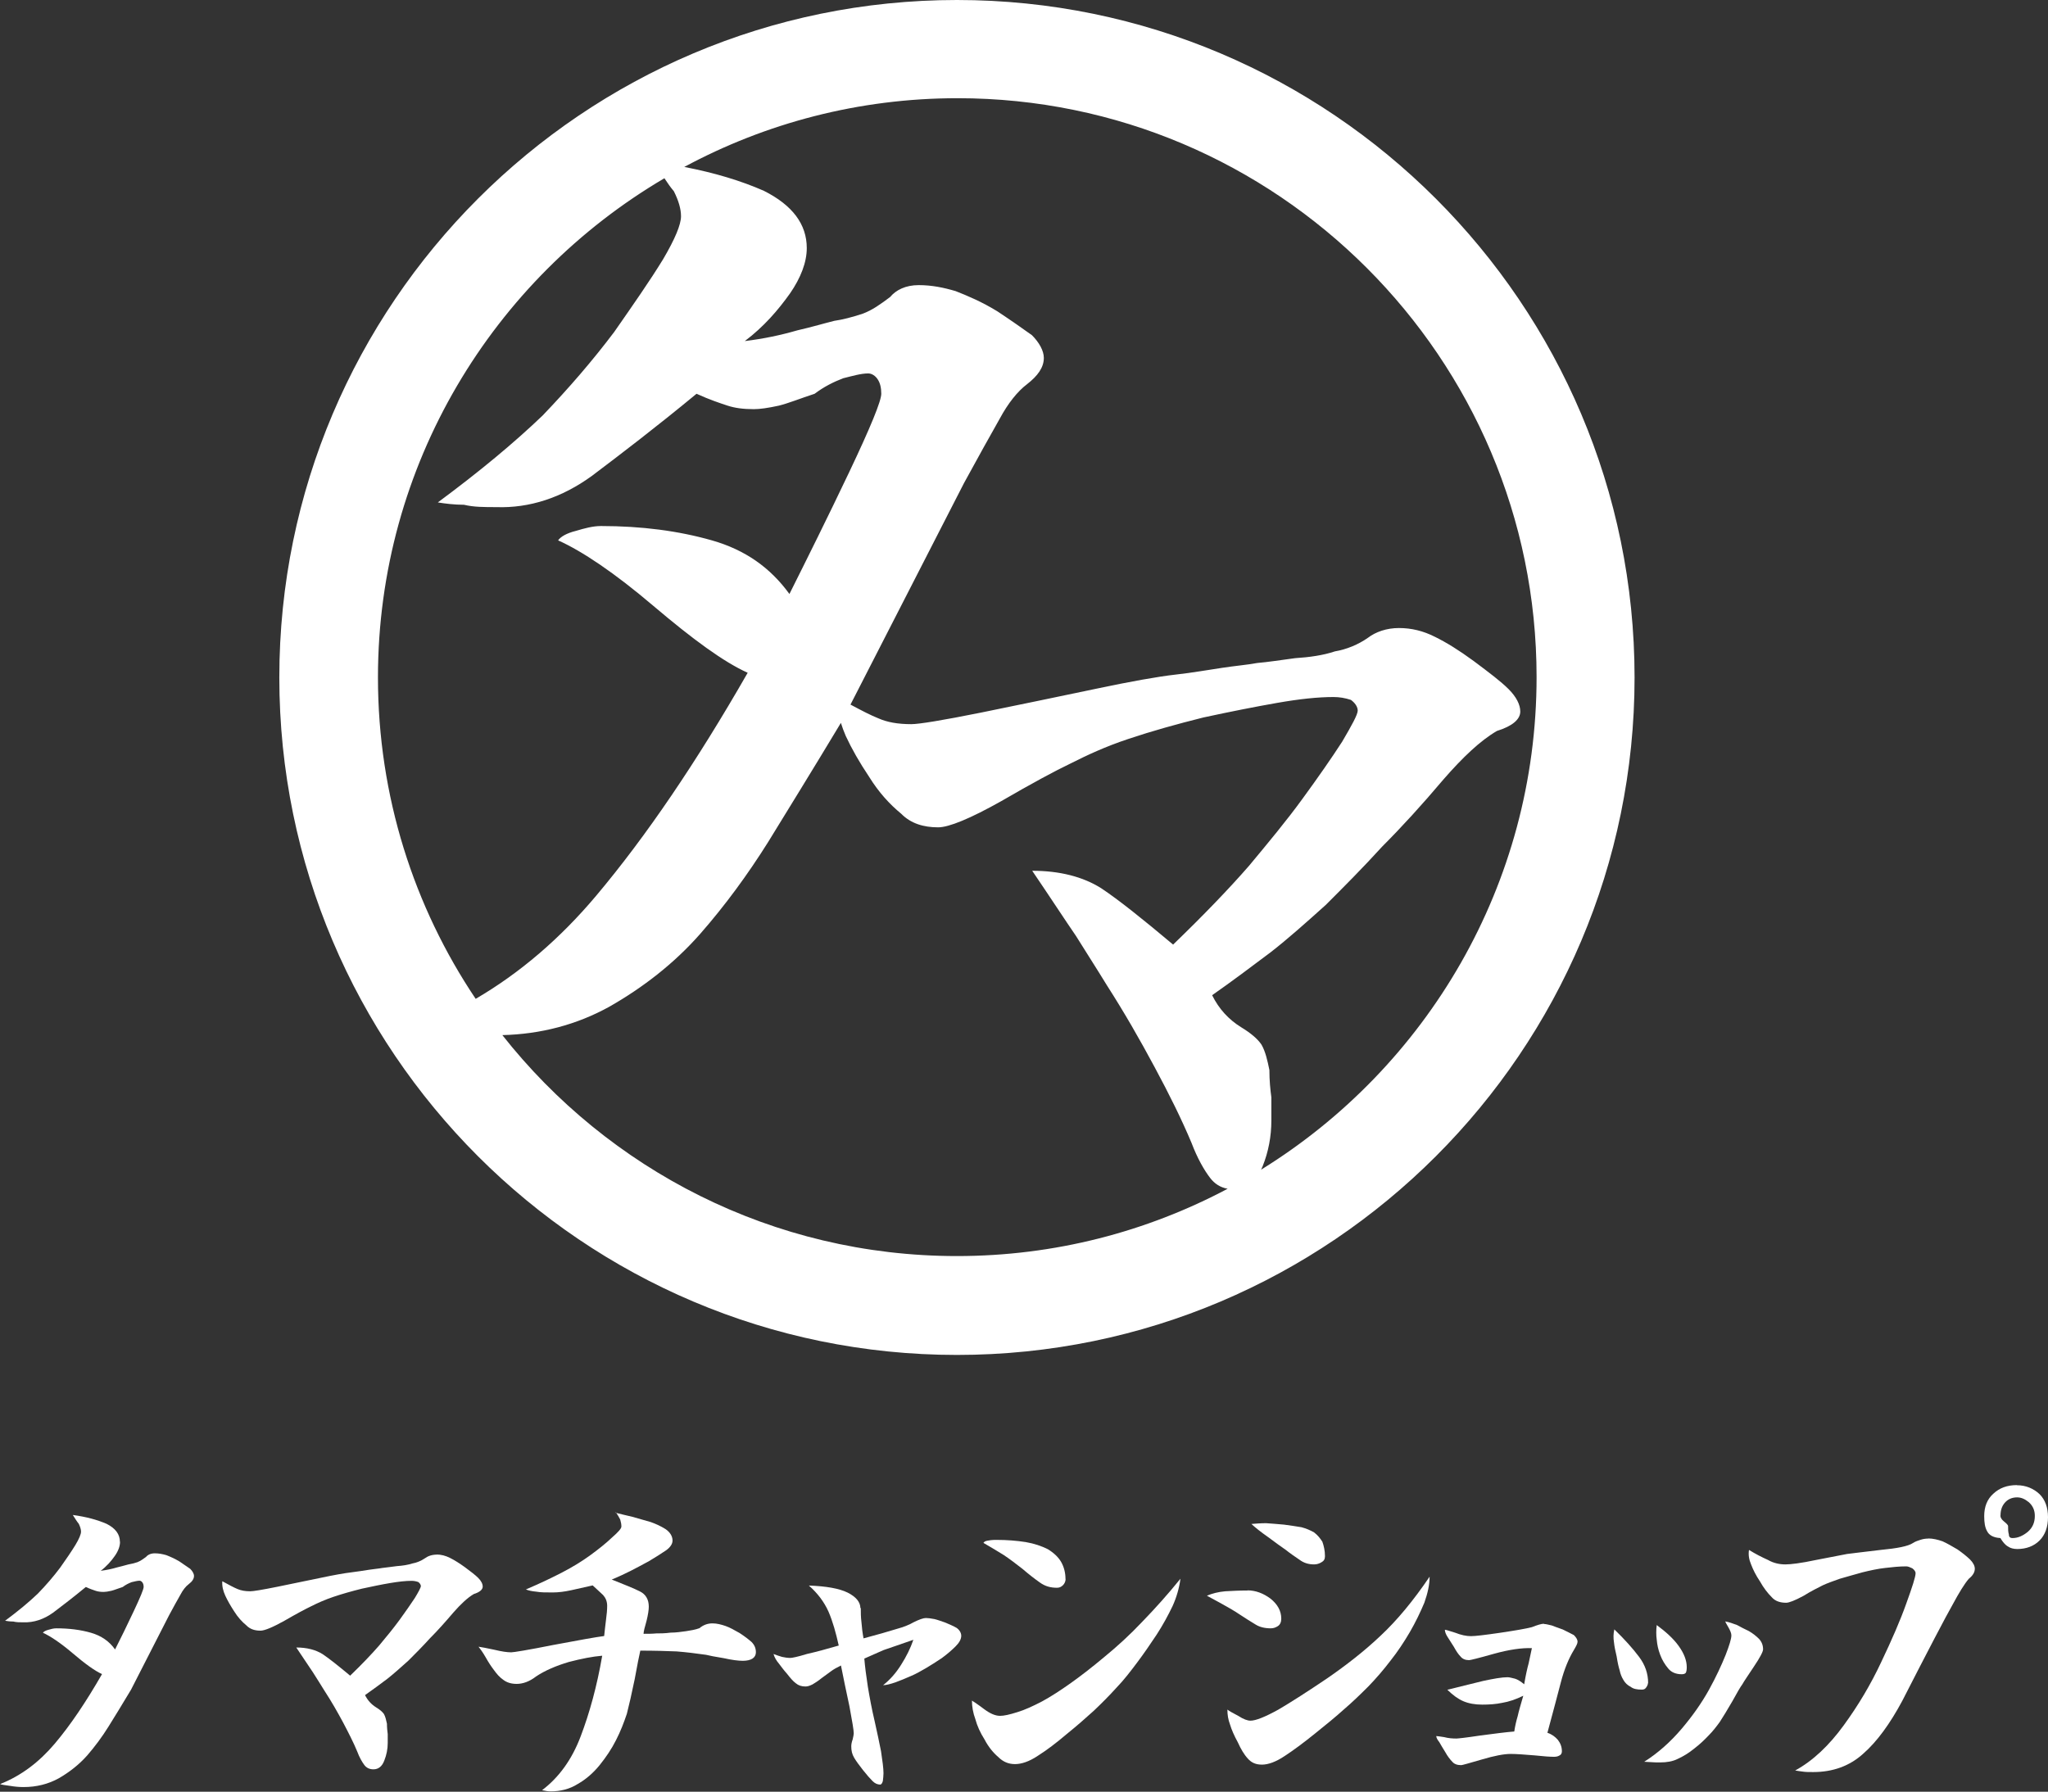 <?xml version="1.0" encoding="UTF-8"?><svg id="_レイヤー_2" xmlns="http://www.w3.org/2000/svg" viewBox="0 0 156.98 137.37"><rect x="0" y="0" width="156.98" height="137.37" fill="#333333" stroke="none"/><defs><style>.cls-1{fill:#fff;stroke-width:0px;}</style></defs><g id="_レイヤー_1-2"><path class="cls-1" d="m9.2,118.21c0,.34-.14.71-.4,1.08-.28.4-.63.8-1.08,1.14.46-.06.85-.14,1.25-.26.37-.09.65-.17.88-.23.2-.03.43-.09.68-.17.23-.09.43-.23.66-.4.14-.17.37-.28.68-.28s.6.06.88.14c.28.11.63.26,1,.48.34.23.63.43.83.57.17.17.29.37.29.54,0,.23-.14.43-.4.63-.23.17-.46.46-.65.83-.23.4-.51.91-.85,1.54l-2.93,5.73c-.68,1.14-1.28,2.11-1.74,2.85-.48.77-1.03,1.51-1.62,2.19-.63.71-1.37,1.28-2.16,1.74-.83.46-1.74.68-2.71.68-.34,0-.68-.03-1.03-.09-.4-.06-.66-.08-.77-.14,1.6-.63,2.99-1.68,4.19-3.1,1.2-1.42,2.39-3.19,3.62-5.33-.57-.26-1.31-.8-2.25-1.6-.94-.8-1.71-1.31-2.28-1.57.06-.09.2-.17.43-.23.2-.06.4-.11.6-.11.97,0,1.85.11,2.65.34.8.23,1.4.65,1.85,1.28.43-.85.91-1.82,1.42-2.91.51-1.08.77-1.71.77-1.88,0-.14-.03-.26-.09-.34-.06-.09-.14-.14-.23-.14-.17,0-.37.06-.6.11-.23.09-.46.2-.68.37-.34.11-.63.23-.86.29-.26.06-.46.09-.6.09-.26,0-.46-.03-.63-.09-.17-.06-.43-.14-.74-.29-.97.8-1.82,1.45-2.51,1.97-.71.51-1.48.77-2.28.74-.29,0-.54,0-.77-.06-.23,0-.46-.03-.63-.06,1-.74,1.82-1.42,2.51-2.08.63-.65,1.2-1.31,1.71-1.99.46-.65.85-1.22,1.17-1.74.29-.48.43-.83.43-1.02,0-.17-.06-.37-.17-.6-.14-.17-.28-.4-.46-.68,1.03.14,1.88.37,2.59.68.68.34,1.02.8,1.02,1.37Z"/><path class="cls-1" d="m33.44,119.18c.37,0,.71.09,1.05.26.34.17.71.4,1.14.71.46.34.8.6,1.03.83.23.23.34.46.34.66,0,.23-.23.43-.68.57-.48.28-1,.77-1.57,1.42-.63.74-1.22,1.4-1.79,1.97-.57.63-1.14,1.2-1.65,1.71-.57.51-1.11,1-1.62,1.4-.57.43-1.14.85-1.71,1.25.2.4.48.71.85.94.28.17.48.34.6.51.11.2.17.46.23.74,0,.31.03.57.06.8v.68c0,.46-.09.91-.26,1.34-.17.46-.46.68-.83.68-.31,0-.54-.11-.71-.34-.17-.23-.37-.57-.54-1.03-.28-.68-.66-1.42-1.08-2.22-.43-.8-.88-1.59-1.4-2.39-.31-.51-.63-1-.91-1.45-.31-.46-.74-1.11-1.28-1.91.8,0,1.48.17,2.02.51.51.34,1.22.91,2.11,1.65.88-.85,1.62-1.62,2.22-2.31.57-.68,1.11-1.34,1.57-1.97.46-.63.85-1.2,1.17-1.68.29-.48.46-.8.46-.91s-.09-.23-.2-.31c-.17-.06-.34-.09-.51-.09-.46,0-1,.06-1.65.17-.66.11-1.37.26-2.16.43-.8.2-1.51.4-2.19.63-.68.23-1.22.48-1.68.71-.48.23-1.17.6-2.05,1.11-.91.51-1.54.77-1.85.77-.43,0-.8-.11-1.08-.4-.34-.28-.66-.63-.94-1.08-.28-.43-.51-.83-.68-1.2-.17-.37-.26-.74-.23-1.11.51.28.88.48,1.17.6.26.11.57.17.97.17.23,0,.91-.11,2.05-.34,1.11-.23,2.22-.46,3.3-.68,1.08-.23,1.88-.37,2.39-.43.51-.06.97-.14,1.37-.2.37-.06.71-.08,1.03-.14.31-.03.68-.09,1.11-.14.43-.03.83-.09,1.17-.2.34-.06.68-.2.97-.4.23-.17.54-.28.91-.28Z"/><path class="cls-1" d="m47.19,115.98c.34.08.77.2,1.28.31.51.14,1,.29,1.4.4.4.14.77.31,1.14.54.34.23.54.54.54.88,0,.26-.17.51-.48.74-.34.23-.77.51-1.31.83-.57.31-1.05.57-1.45.77-.4.2-.88.43-1.42.65,1,.4,1.71.68,2.16.91.46.23.68.63.68,1.17,0,.26-.06.63-.17,1.08-.14.48-.23.83-.23,1,.34,0,.66,0,.97-.03.29,0,.66,0,1.11-.06.4,0,.8-.06,1.17-.11.37-.06.71-.11,1.03-.23.28-.23.6-.37,1-.37.34,0,.68.09,1,.2s.68.31,1.08.54c.4.26.68.48.91.68.23.23.34.48.34.8,0,.2-.09.37-.26.48-.17.11-.43.17-.74.17-.34,0-.83-.06-1.45-.2-.68-.11-1.14-.2-1.37-.26-.77-.11-1.51-.2-2.25-.26-.74-.03-1.68-.06-2.79-.06-.09.37-.23,1.11-.43,2.19-.23,1.11-.43,1.99-.6,2.65-.23.68-.48,1.34-.83,2.02-.34.68-.77,1.31-1.25,1.91-.51.63-1.08,1.11-1.68,1.45-.63.4-1.34.57-2.08.57-.17,0-.4-.03-.66-.09,1.28-.97,2.28-2.33,2.96-4.13.68-1.79,1.25-3.85,1.65-6.18-.74.06-1.6.23-2.56.48-.97.29-1.82.65-2.51,1.11-.51.4-1.03.57-1.48.57-.4,0-.74-.09-1.03-.31-.29-.2-.51-.46-.71-.74-.2-.26-.43-.6-.65-1-.23-.4-.43-.66-.54-.8.23.03.63.11,1.2.23.57.14,1,.2,1.31.2.17,0,1.25-.17,3.25-.57,1.97-.37,3.25-.6,3.87-.68.03-.37.09-.77.14-1.23.06-.43.09-.8.09-1.08,0-.34-.11-.6-.31-.83-.23-.2-.48-.46-.8-.74-.6.14-1.14.26-1.65.37-.51.11-.97.17-1.42.17-.51,0-.94,0-1.25-.06-.34-.03-.6-.09-.8-.17,1.08-.46,2.02-.91,2.79-1.31.77-.4,1.48-.83,2.14-1.31.63-.46,1.2-.91,1.68-1.37.46-.4.71-.68.71-.83,0-.17-.03-.34-.09-.54-.09-.17-.2-.37-.34-.57Z"/><path class="cls-1" d="m65.98,123.27c0,.33,0,.71.05,1.09.03.41.08.82.16,1.25,1.03-.27,1.88-.52,2.5-.71.6-.16,1.06-.36,1.33-.52.44-.22.76-.33.95-.33.16,0,.38.03.65.08.22.05.52.16.84.27.33.14.63.27.87.41.22.16.35.38.35.6,0,.27-.16.54-.44.82-.3.3-.65.6-1.06.9-.44.3-.84.54-1.2.76-.38.22-.76.44-1.14.6-.43.19-.82.35-1.2.49-.41.14-.73.22-.95.22.52-.41.98-.92,1.39-1.58.38-.6.71-1.25.93-1.9-1.03.35-1.8.63-2.29.79-.49.22-.98.44-1.47.65.05.6.14,1.31.27,2.15.14.84.3,1.71.52,2.64.19.84.35,1.61.49,2.31.11.73.19,1.31.19,1.69,0,.22-.03.41-.05.6-.05.19-.14.27-.19.27-.22,0-.41-.08-.6-.27-.19-.19-.43-.46-.73-.84-.3-.38-.52-.68-.68-.95-.16-.27-.22-.54-.22-.87,0-.14.03-.33.11-.54.05-.22.08-.38.08-.46,0-.22-.11-.9-.33-2.07-.25-1.14-.46-2.18-.65-3.13-.33.16-.57.3-.76.44-.22.16-.44.33-.71.52-.27.22-.52.38-.71.49-.22.11-.38.16-.54.16-.3,0-.54-.08-.73-.24-.22-.16-.43-.41-.68-.73-.27-.3-.46-.57-.63-.79-.19-.22-.33-.46-.41-.73.22.08.44.16.65.22.22.05.44.08.65.08.11,0,.54-.08,1.25-.3.71-.16,1.52-.38,2.45-.65-.22-.98-.46-1.85-.79-2.61-.33-.73-.82-1.39-1.5-1.99,1.33.05,2.31.22,2.97.54.65.33.98.73.98,1.2Z"/><path class="cls-1" d="m90.48,121.05c-.09.68-.29,1.4-.6,2.08-.34.71-.74,1.45-1.22,2.19-.51.77-1,1.48-1.51,2.16-.51.68-1.02,1.34-1.57,1.91-.57.63-1.14,1.2-1.74,1.77-.63.57-1.31,1.17-2.08,1.79-.8.68-1.51,1.22-2.19,1.65-.68.46-1.28.65-1.77.65s-.91-.17-1.28-.54c-.4-.34-.77-.8-1.05-1.34-.34-.54-.57-1.05-.71-1.57-.17-.46-.26-.94-.26-1.42.17.11.48.31.94.66.46.34.85.51,1.22.51.29,0,.71-.09,1.31-.28.57-.17,1.2-.46,1.91-.83.68-.37,1.42-.85,2.22-1.42.8-.57,1.65-1.23,2.59-2.02.94-.77,1.91-1.65,2.88-2.68.97-1,1.94-2.08,2.91-3.28Zm-8.8,0c0,.2-.09.37-.2.48-.14.14-.28.2-.46.2-.49,0-.91-.11-1.31-.4-.4-.28-.85-.63-1.34-1.05-.51-.4-1-.77-1.42-1.05-.46-.28-.97-.6-1.57-.94.06-.09.14-.14.31-.17.14-.03.37-.06.66-.06.85,0,1.59.06,2.28.17.65.11,1.22.31,1.68.54.46.28.8.6,1.02.97.23.4.34.85.34,1.31Z"/><path class="cls-1" d="m95.62,121.93c.63,0,1.22.23,1.76.63.54.43.83.94.83,1.54,0,.26-.09.46-.26.57-.17.11-.34.17-.54.17-.46,0-.86-.09-1.2-.31-.34-.2-.74-.46-1.17-.74-.43-.29-.91-.57-1.48-.88-.57-.31-.94-.51-1.05-.57.4-.17.85-.29,1.4-.34.54-.03,1.11-.06,1.71-.06Zm13.96-1.05c0,.6-.14,1.25-.4,1.99-.31.74-.68,1.51-1.11,2.25-.45.77-.94,1.51-1.48,2.19-.54.71-1.11,1.37-1.71,1.99-.63.63-1.22,1.2-1.85,1.74-.63.57-1.4,1.2-2.25,1.88-.88.71-1.65,1.28-2.31,1.71-.68.46-1.28.66-1.74.66s-.8-.14-1.08-.46c-.29-.31-.54-.74-.77-1.25-.28-.51-.48-.97-.6-1.37-.14-.37-.2-.74-.2-1.14.11.09.4.26.83.48.4.26.71.37.94.37.4,0,1.11-.28,2.14-.85.97-.57,2.22-1.37,3.73-2.39,1.48-1.02,2.88-2.11,4.13-3.3,1.22-1.14,2.48-2.65,3.73-4.5Zm-13.67-4.04c.37-.03.74-.06,1.14-.06.4.03.85.06,1.37.11.51.06.94.14,1.34.2.34.09.68.23.97.4.26.2.45.43.63.71.11.31.2.68.2,1.11,0,.23-.09.37-.26.46-.17.11-.37.17-.57.17-.43,0-.8-.11-1.14-.37-.34-.23-.68-.46-1.03-.74-.34-.23-.8-.57-1.34-.97-.57-.4-1-.74-1.31-1.03Z"/><path class="cls-1" d="m118.37,124.51c.14,0,.34.06.57.11.23.08.51.2.85.31.34.17.63.31.85.43.17.17.28.34.28.51,0,.14-.11.34-.28.63-.4.66-.74,1.48-1,2.48-.26,1-.6,2.28-1.03,3.87.34.11.6.31.8.54.2.26.31.54.31.88,0,.14-.06.26-.17.31-.14.09-.29.11-.43.11-.29,0-.77-.03-1.51-.11-.74-.06-1.37-.11-1.82-.11-.51,0-1.25.14-2.22.43-.97.28-1.48.43-1.57.43-.31,0-.54-.09-.68-.26-.17-.17-.37-.43-.54-.74-.2-.31-.34-.57-.46-.77-.14-.17-.23-.34-.23-.46.06,0,.26.03.6.08.34.09.65.11.94.11.11,0,.71-.06,1.82-.23,1.08-.14,1.97-.26,2.62-.31.06-.4.14-.77.26-1.17.08-.37.23-.88.43-1.57-.57.28-1.11.46-1.6.54-.51.11-1.03.14-1.54.14-.57,0-1.05-.09-1.45-.26-.4-.17-.8-.46-1.23-.88,1.03-.26,1.94-.48,2.76-.68.8-.17,1.42-.28,1.85-.28.17,0,.34.06.57.11.2.06.43.2.71.43.11-.66.23-1.2.34-1.6.08-.37.17-.77.25-1.17-.77-.03-1.74.11-2.9.43-1.2.34-1.82.49-1.91.49-.29,0-.51-.09-.66-.28-.17-.17-.34-.43-.51-.74-.2-.31-.37-.57-.49-.77-.11-.17-.2-.37-.2-.54.09,0,.34.09.8.23.43.17.83.26,1.2.26.34,0,1.08-.09,2.25-.26,1.14-.17,1.96-.31,2.42-.43.43-.17.74-.26.91-.26Z"/><path class="cls-1" d="m126.32,129.02c0,.1-.05.23-.13.34-.08.13-.18.18-.34.18-.36,0-.65-.05-.85-.21-.26-.13-.44-.31-.57-.54-.13-.21-.23-.46-.28-.72-.08-.26-.16-.59-.23-1.06-.1-.41-.18-.8-.21-1.11-.05-.31-.05-.65.03-.98.8.78,1.42,1.47,1.89,2.1.47.62.7,1.29.7,2.02Zm5.92-4.71c.29.05.59.16.91.28.28.16.59.31.9.46.31.18.57.39.78.6.21.23.31.49.31.8,0,.18-.23.62-.7,1.32-.46.7-.77,1.14-.88,1.35-.16.21-.41.65-.78,1.32-.41.7-.72,1.22-.96,1.58-.26.36-.54.72-.85,1.03-.34.36-.7.7-1.11,1.01-.41.34-.83.59-1.24.78-.41.21-.88.28-1.35.28-.28,0-.52,0-.7-.02-.21,0-.39-.03-.54-.03,1.06-.67,2.02-1.53,2.87-2.53.83-.98,1.53-1.97,2.1-3,.54-.98.96-1.89,1.27-2.66.29-.75.44-1.24.44-1.5,0-.15-.08-.36-.23-.62-.15-.26-.23-.39-.23-.44Zm-5.25.28c.7.52,1.27,1.03,1.68,1.6.41.57.62,1.11.62,1.63,0,.21-.03.36-.08.44-.08.08-.18.1-.31.1-.41,0-.78-.13-1.03-.44-.26-.31-.47-.65-.62-1.06-.15-.39-.23-.78-.26-1.14-.05-.36-.05-.75,0-1.14Z"/><path class="cls-1" d="m147.79,117.95c.37,0,.74.09,1.11.22.34.15.71.37,1.14.62.4.28.71.53.96.77.25.25.37.5.37.71,0,.28-.16.53-.46.77-.34.4-.74,1.05-1.24,1.98-.53.93-1.83,3.41-3.87,7.4-.93,1.73-1.92,3.1-2.97,4.02-1.05.96-2.35,1.42-3.84,1.42-.31,0-.56,0-.77-.03-.25-.03-.43-.06-.62-.09,1.36-.74,2.6-1.92,3.72-3.46,1.11-1.52,2.07-3.13,2.88-4.86.81-1.7,1.46-3.19,1.92-4.49.46-1.27.71-2.04.71-2.32,0-.12-.09-.25-.25-.37-.19-.09-.34-.15-.46-.15-.56,0-1.08.06-1.61.12-.56.06-1.15.19-1.76.34-.65.19-1.24.34-1.73.49-.53.19-.96.34-1.3.5-.37.19-.87.43-1.48.81-.68.37-1.12.53-1.33.53-.46,0-.84-.12-1.11-.43-.31-.31-.62-.71-.9-1.21-.31-.46-.53-.9-.68-1.3-.16-.37-.22-.74-.16-1.11.5.31.99.56,1.46.77.43.25.9.34,1.33.34.4,0,1.18-.09,2.35-.34,1.11-.22,1.92-.37,2.38-.46.43-.06,1.27-.15,2.57-.31,1.27-.12,2.1-.28,2.48-.53.18-.12.4-.19.59-.25.19-.06.37-.09.59-.09Zm6.81-4.08c.68,0,1.27.25,1.73.68.43.43.65,1.02.65,1.77s-.22,1.36-.65,1.79c-.43.43-1.02.65-1.7.65-.28,0-.53-.06-.71-.19-.22-.12-.4-.34-.59-.65-.53-.03-.87-.22-1.02-.53-.16-.28-.22-.65-.22-1.15,0-.71.22-1.3.71-1.73.46-.43,1.05-.65,1.79-.65Zm-1.27,2.32c0,.15.09.31.28.46.19.15.31.28.31.34,0,.25,0,.46.06.65,0,.19.09.28.28.28.4,0,.77-.16,1.15-.46.37-.31.56-.71.56-1.24,0-.43-.15-.77-.46-1.05-.31-.25-.59-.37-.9-.37-.4,0-.71.15-.93.4-.25.28-.34.62-.34.99Z"/><path class="cls-1" d="m73.35,0C44.71,0,21.41,23.3,21.41,51.94s23.3,51.94,51.94,51.94,51.94-23.3,51.94-51.94S101.99,0,73.35,0Zm-22.42,13.67c.25.38.48.71.72.99.37.73.55,1.37.55,1.92,0,.64-.46,1.74-1.37,3.29-1.01,1.65-2.28,3.47-3.75,5.58-1.65,2.19-3.47,4.3-5.48,6.4-2.19,2.1-4.84,4.3-8.04,6.67.55.09,1.28.18,2.01.18.73.18,1.55.18,2.47.18,2.56.09,5.03-.73,7.31-2.38,2.19-1.65,4.94-3.75,8.04-6.31,1.01.46,1.83.73,2.38.91.55.18,1.19.27,2.01.27.46,0,1.1-.09,1.92-.27.73-.18,1.64-.55,2.74-.91.73-.55,1.46-.91,2.19-1.19.73-.18,1.37-.37,1.92-.37.27,0,.55.18.73.46.18.27.27.64.27,1.1,0,.55-.82,2.56-2.47,6.03-1.65,3.47-3.2,6.58-4.57,9.32-1.46-2.01-3.38-3.38-5.94-4.11-2.56-.73-5.39-1.1-8.5-1.1-.64,0-1.28.18-1.92.37-.73.18-1.19.46-1.37.73,1.83.82,4.3,2.47,7.31,5.03,3.02,2.56,5.39,4.3,7.22,5.12-3.93,6.86-7.77,12.52-11.61,17.09-2.75,3.27-5.83,5.92-9.24,7.91-4.73-7.05-7.49-15.53-7.49-24.64,0-16.29,8.83-30.55,21.95-38.27Zm-12.43,65.69c2.93-.07,5.7-.79,8.21-2.18,2.56-1.46,4.94-3.29,6.95-5.57,1.92-2.19,3.66-4.57,5.21-7.04,1.46-2.38,3.38-5.48,5.58-9.14v-.02c.11.34.23.68.38,1.02.45.97,1.04,2.01,1.79,3.13.74,1.19,1.56,2.09,2.46,2.83.74.75,1.71,1.04,2.83,1.04.82,0,2.46-.67,4.84-2.01,2.31-1.34,4.1-2.31,5.36-2.91,1.19-.6,2.61-1.27,4.39-1.86,1.79-.6,3.65-1.12,5.73-1.64,2.08-.45,3.95-.82,5.66-1.12,1.71-.3,3.13-.45,4.32-.45.45,0,.89.07,1.34.22.3.22.52.52.52.82s-.45,1.12-1.19,2.38c-.82,1.27-1.86,2.76-3.05,4.39-1.19,1.64-2.61,3.35-4.1,5.14-1.56,1.79-3.5,3.8-5.81,6.03-2.31-1.94-4.17-3.43-5.51-4.32-1.41-.89-3.2-1.34-5.29-1.34,1.42,2.09,2.53,3.8,3.35,4.99.74,1.19,1.56,2.46,2.38,3.8,1.34,2.09,2.53,4.17,3.65,6.26,1.12,2.08,2.08,4.02,2.83,5.81.45,1.19.97,2.09,1.42,2.68.35.46.79.74,1.35.84-6.2,3.29-13.25,5.16-20.75,5.16-14.13,0-26.73-6.64-34.86-16.96Zm58.16,10.33c.04-.09.08-.17.12-.27.45-1.12.67-2.31.67-3.5v-1.79c-.08-.6-.15-1.27-.15-2.09-.15-.74-.3-1.41-.6-1.94-.3-.45-.82-.89-1.56-1.34-.97-.6-1.71-1.41-2.23-2.46,1.49-1.04,2.98-2.16,4.47-3.28,1.34-1.04,2.76-2.31,4.25-3.65,1.34-1.34,2.83-2.83,4.32-4.47,1.49-1.49,3.05-3.2,4.69-5.14,1.49-1.71,2.83-2.98,4.1-3.72,1.19-.37,1.79-.89,1.79-1.49,0-.52-.3-1.12-.89-1.71-.6-.6-1.49-1.27-2.68-2.16-1.12-.82-2.08-1.42-2.98-1.86-.89-.45-1.79-.67-2.75-.67s-1.79.3-2.38.75c-.74.52-1.64.89-2.53,1.04-.89.3-1.94.45-3.05.52-1.12.15-2.08.3-2.9.37-.82.15-1.71.22-2.68.37-1.04.15-2.23.37-3.58.52-1.34.15-3.43.52-6.26,1.12-2.83.6-5.73,1.19-8.64,1.79-2.98.6-4.77.89-5.36.89-1.04,0-1.86-.15-2.53-.45-.56-.22-1.25-.58-2.13-1.05l8.7-16.98c1.1-2.01,2.01-3.66,2.74-4.94.64-1.19,1.37-2.1,2.1-2.65.82-.64,1.28-1.28,1.28-2.01,0-.55-.36-1.19-.91-1.74-.64-.46-1.55-1.1-2.65-1.83-1.19-.73-2.28-1.19-3.2-1.55-.91-.27-1.83-.46-2.83-.46s-1.74.37-2.19.91c-.73.55-1.37,1.01-2.1,1.28-.82.27-1.55.46-2.19.55-.73.18-1.65.46-2.83.73-1.28.37-2.56.64-4.02.82,1.46-1.1,2.56-2.38,3.47-3.66.82-1.19,1.28-2.38,1.28-3.47,0-1.83-1.1-3.29-3.29-4.39-1.75-.77-3.77-1.38-6.1-1.83,6.24-3.36,13.38-5.27,20.95-5.27,24.47,0,44.38,19.91,44.38,44.38,0,15.93-8.44,29.91-21.07,37.74Z"/></g></svg>